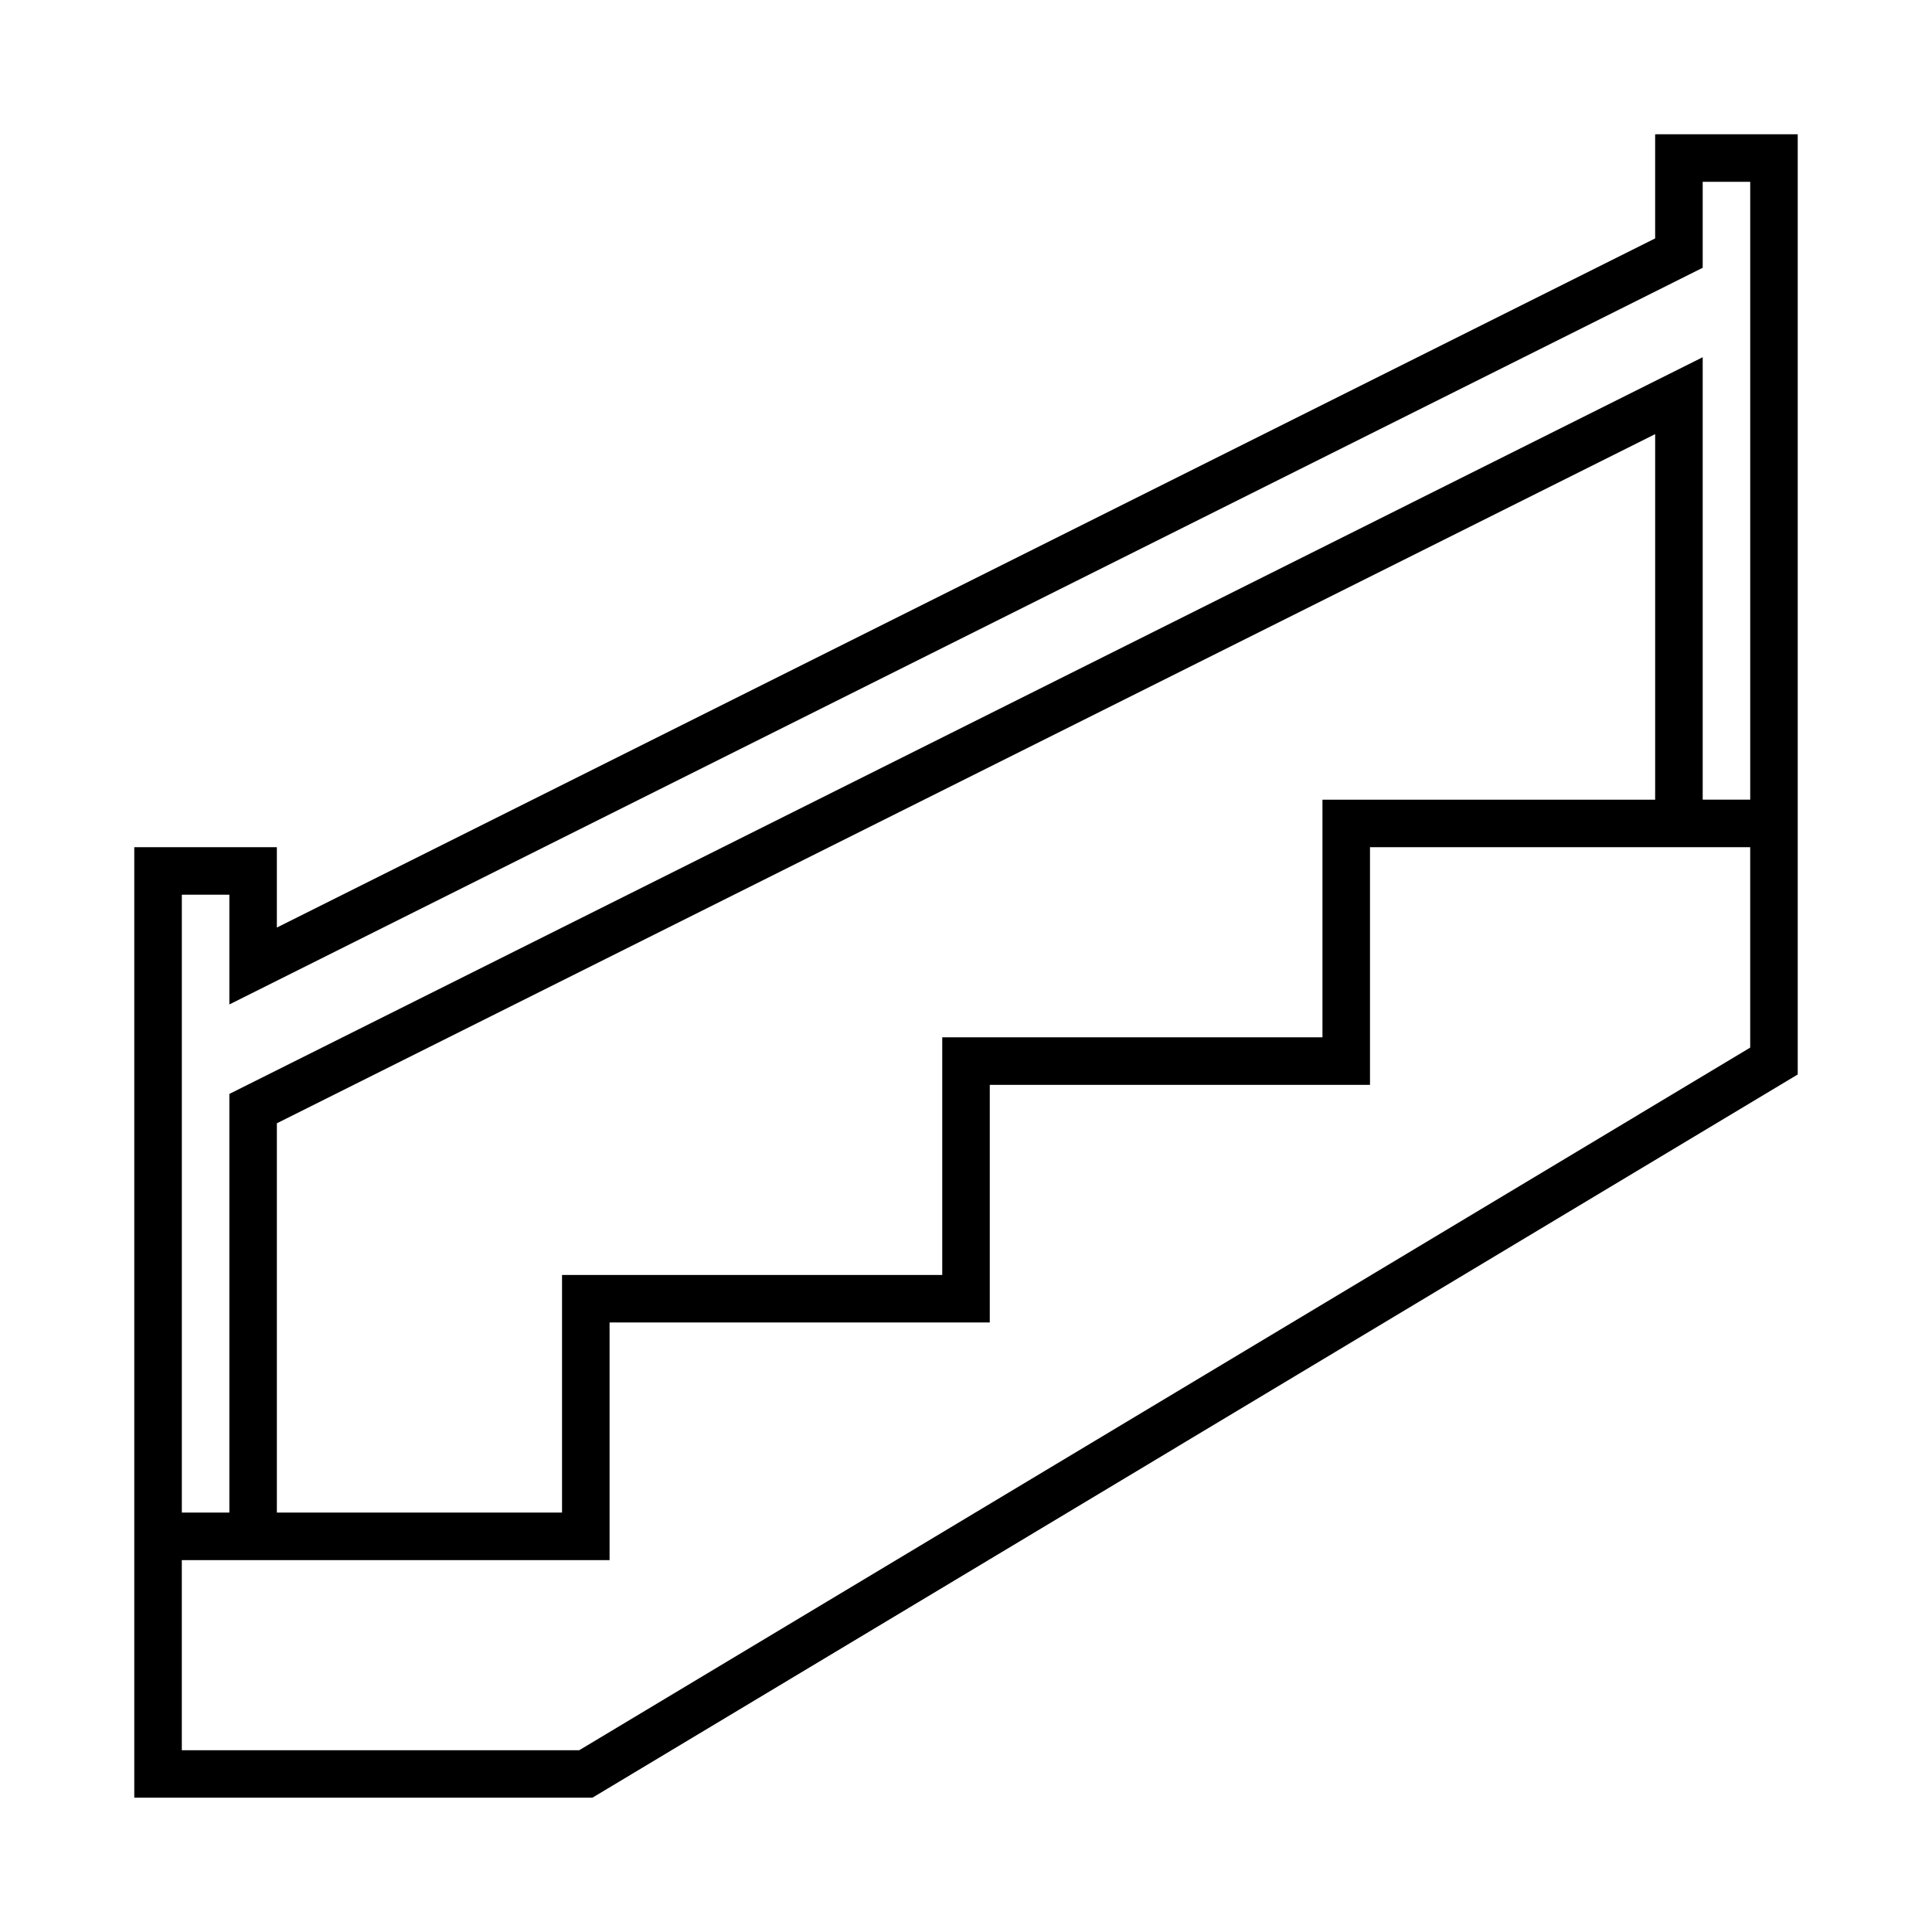 <?xml version="1.0" encoding="UTF-8"?>
<!-- Uploaded to: SVG Repo, www.svgrepo.com, Generator: SVG Repo Mixer Tools -->
<svg fill="#000000" width="800px" height="800px" version="1.1" viewBox="144 144 512 512" xmlns="http://www.w3.org/2000/svg">
 <path d="m582.63 207.18-365.26 182.63v-21.301h-37.785v251.9h121.4l319.43-191.66v-249.17h-37.785zm25.191 214.45-310.33 186.2h-105.31v-50.383h113.36v-62.977h100.76v-62.977h100.76v-62.977h100.76zm-390.45 123.22v-103.17l365.26-182.63v96.871h-88.168v62.977h-100.76v62.977h-100.76v62.977zm377.86-352.67h12.594v163.74h-12.594v-117.25l-390.45 195.23v110.95h-12.594v-163.74h12.594v29.082l390.45-195.23z"/>
</svg>
